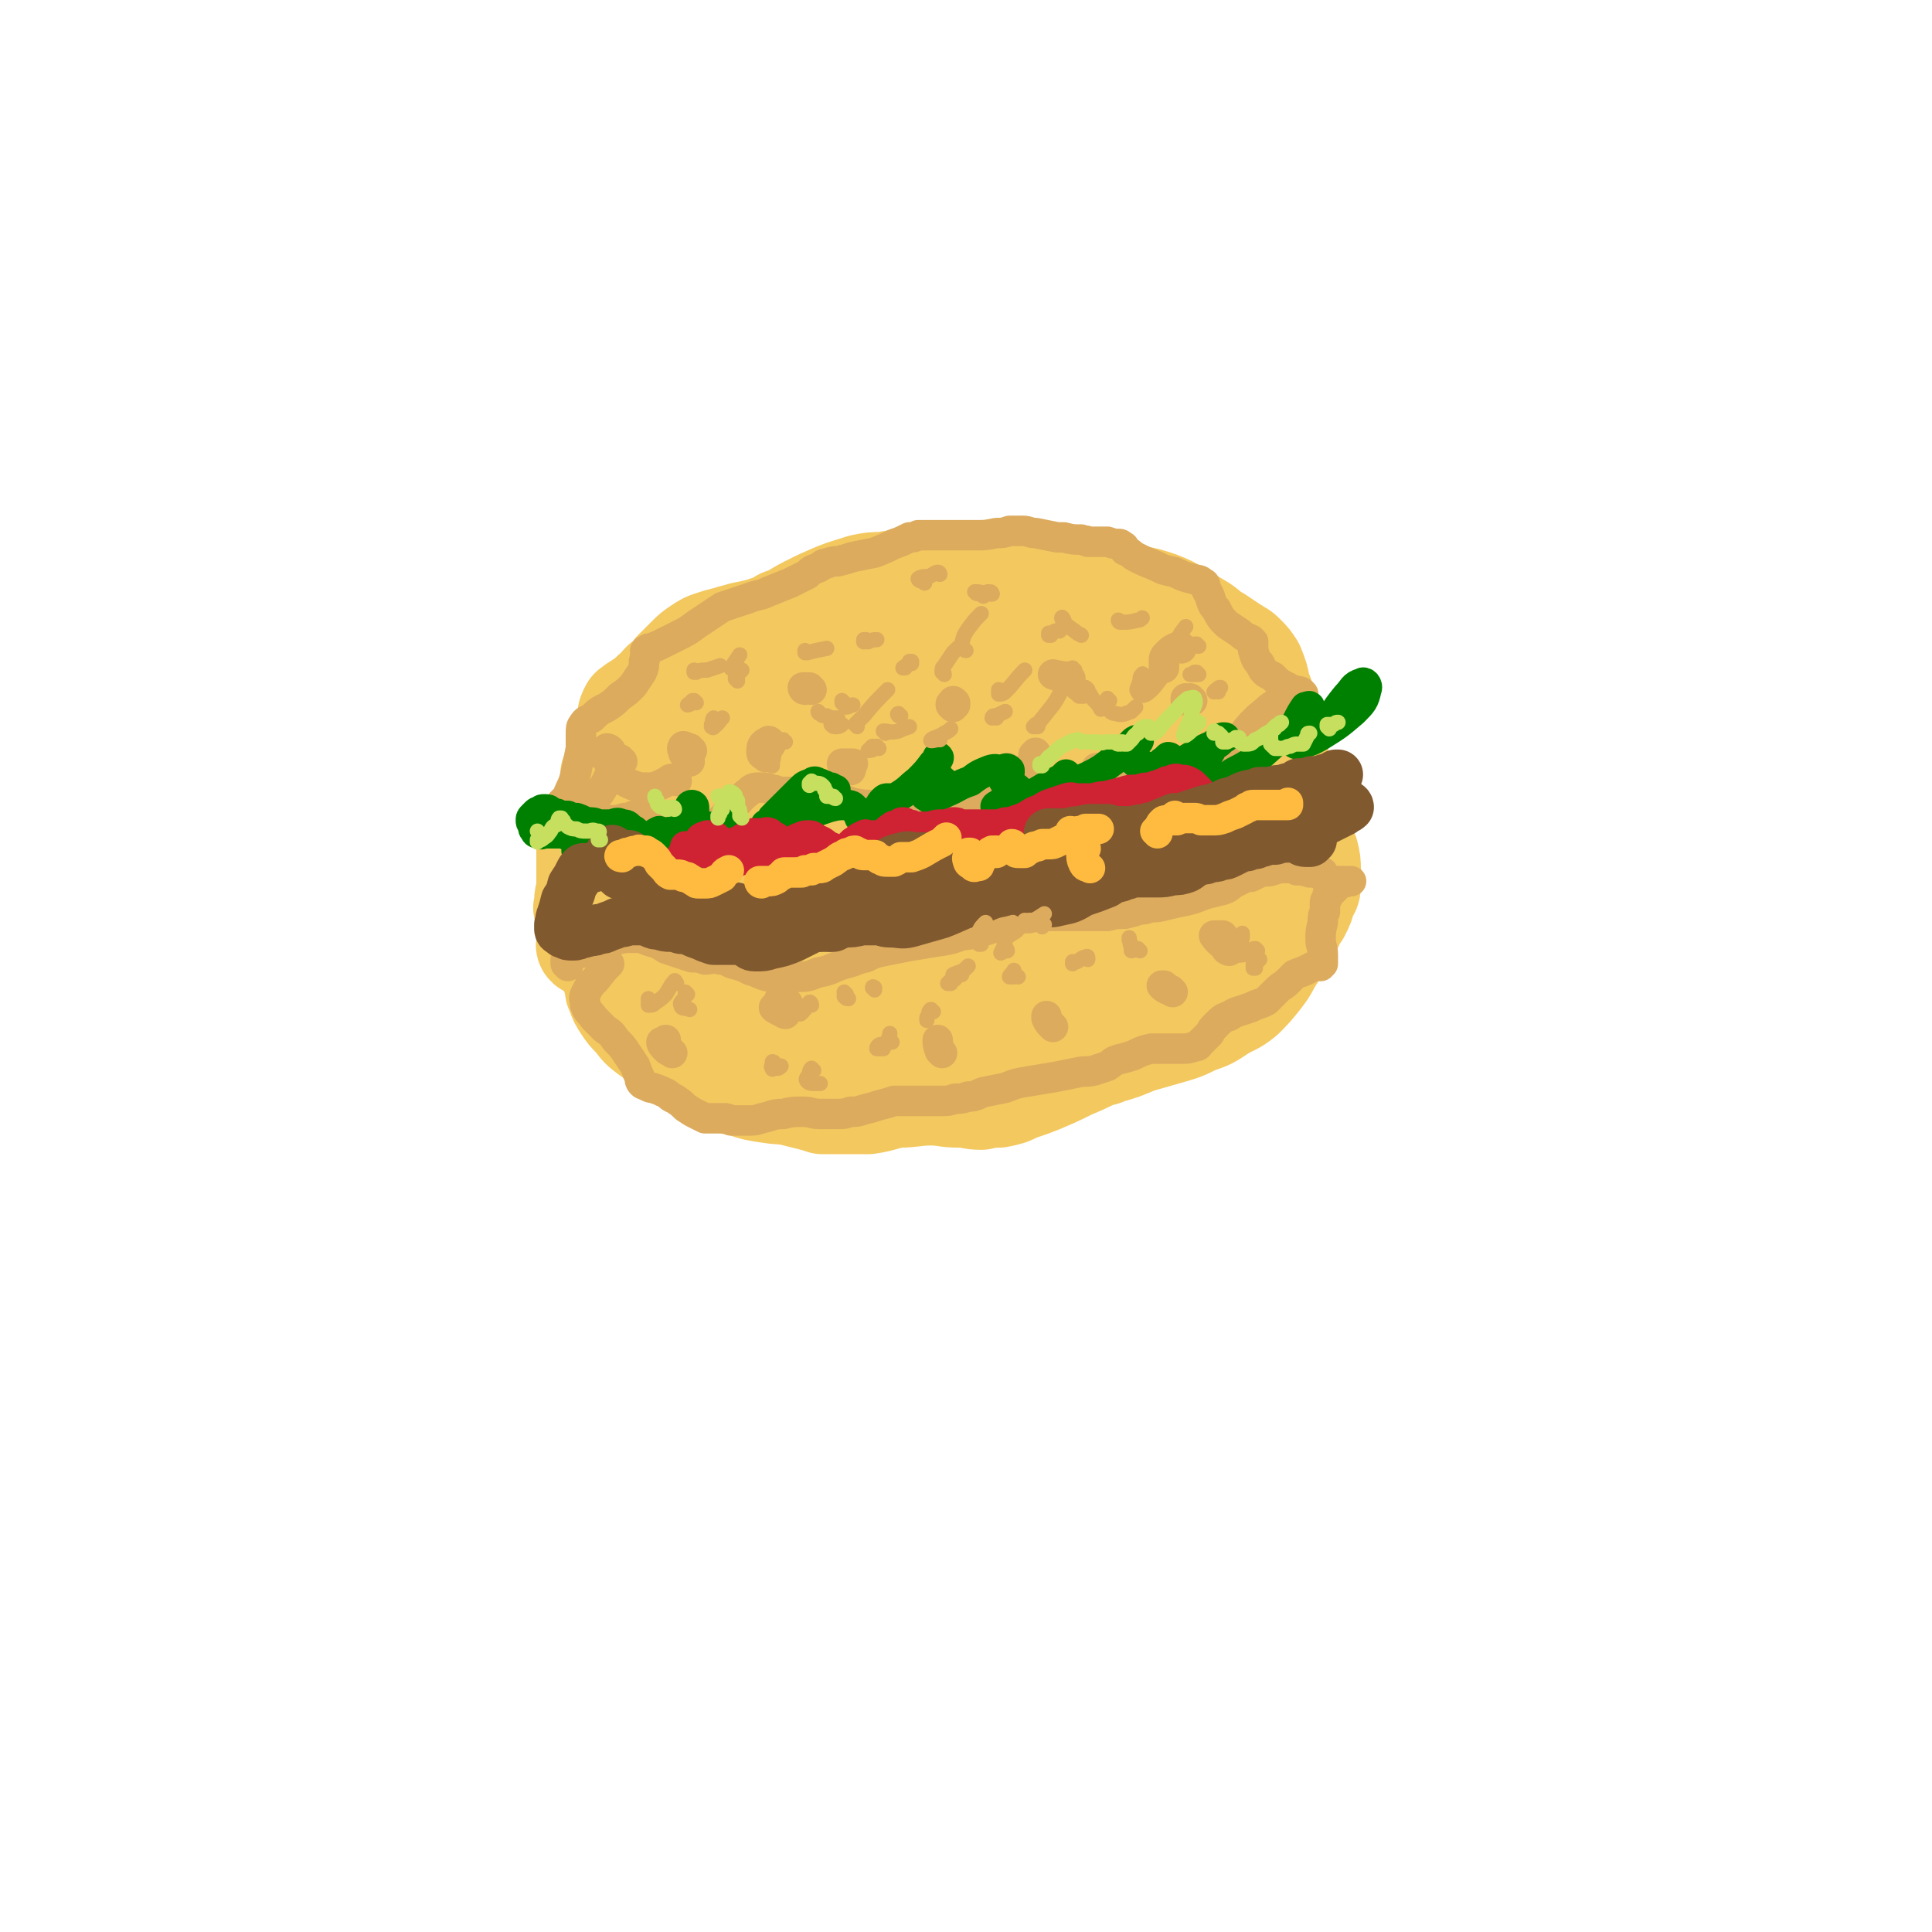 <svg viewBox='0 0 888 888' version='1.1' xmlns='http://www.w3.org/2000/svg' xmlns:xlink='http://www.w3.org/1999/xlink'><g fill='none' stroke='#F3C85F' stroke-width='45' stroke-linecap='round' stroke-linejoin='round'><path d='M282,362c0,-1 -1,-1 -1,-1 0,0 0,0 0,0 0,0 0,0 0,-1 0,0 0,0 0,-1 0,-1 0,-1 -1,-2 0,-1 0,-1 0,-1 0,0 0,0 0,0 0,0 0,0 0,0 1,-1 0,-1 1,-2 1,-2 1,-2 2,-4 1,-4 1,-4 2,-8 1,-4 1,-4 2,-8 1,-3 1,-3 1,-6 1,-1 0,-1 1,-2 0,-1 1,-1 2,-2 1,-1 1,0 3,-2 3,-1 3,-1 5,-4 3,-2 2,-2 5,-5 3,-2 3,-2 5,-5 3,-3 3,-3 6,-6 3,-3 3,-3 6,-5 3,-2 3,-2 6,-3 3,-1 3,-1 7,-2 3,-1 4,-1 7,-2 5,-1 5,-1 9,-2 5,-2 5,-1 9,-4 6,-2 6,-3 12,-6 6,-3 6,-3 13,-6 5,-2 6,-2 12,-4 5,-1 5,-1 10,-1 5,-1 5,-1 10,-1 5,0 5,0 11,0 7,0 7,0 14,0 9,0 9,0 17,-1 9,0 9,0 17,0 8,-1 8,-1 15,0 6,0 6,0 12,2 5,1 4,1 9,2 5,2 5,2 10,4 6,1 6,1 12,3 5,2 5,2 10,5 5,3 5,3 10,6 3,2 3,3 7,5 3,2 3,2 6,4 1,1 2,1 3,2 2,1 2,1 4,3 2,2 2,2 4,5 2,5 2,5 3,10 2,5 2,5 3,11 1,5 1,5 2,9 1,4 1,4 2,8 1,3 1,3 2,7 1,4 1,4 2,9 2,6 2,6 4,11 1,6 2,5 3,11 2,5 2,5 4,10 1,4 1,4 1,8 0,3 1,3 0,6 0,3 0,3 -2,6 -1,4 -1,4 -3,8 -3,4 -2,4 -5,9 -3,5 -3,5 -6,10 -4,6 -3,6 -7,11 -4,5 -4,5 -8,9 -5,4 -5,3 -10,6 -6,4 -6,4 -12,6 -6,3 -6,3 -13,5 -7,2 -7,2 -14,4 -7,3 -7,3 -14,5 -2,1 -2,1 -4,1 -6,3 -6,3 -13,6 -6,3 -6,3 -13,6 -5,2 -5,2 -11,4 -4,2 -4,2 -9,3 -4,0 -4,0 -8,1 -5,0 -5,-1 -10,-1 -7,0 -7,-1 -13,-1 -7,0 -8,1 -15,1 -7,1 -7,2 -14,3 -6,0 -6,0 -11,0 -5,0 -5,0 -10,0 -3,-1 -3,-1 -7,-2 -4,-1 -4,-1 -8,-2 -5,-1 -5,-1 -9,-3 -5,-2 -5,-2 -10,-4 -5,-3 -4,-4 -9,-7 -4,-4 -4,-4 -8,-7 -4,-3 -3,-4 -7,-7 -3,-3 -3,-3 -6,-6 -3,-3 -3,-3 -7,-6 -2,-3 -3,-3 -5,-6 -3,-3 -4,-3 -6,-7 -2,-4 -2,-4 -4,-9 -2,-5 -2,-5 -3,-11 -2,-6 -1,-6 -3,-11 -1,-5 -2,-5 -3,-9 -2,-3 -2,-3 -4,-7 -1,-3 -1,-3 -2,-6 -2,-3 -2,-3 -3,-6 0,-3 -1,-3 0,-6 1,-4 1,-4 3,-8 2,-5 2,-5 6,-11 5,-8 5,-8 10,-16 7,-8 7,-8 14,-16 8,-9 8,-10 17,-17 10,-8 10,-9 21,-14 12,-6 13,-6 26,-8 13,-2 13,-2 26,-1 12,1 12,2 24,4 9,2 9,3 18,4 4,1 6,1 9,1 0,0 -1,-2 -2,-2 -6,-2 -6,-3 -13,-3 -12,-1 -12,-1 -24,1 -14,2 -14,2 -28,7 -14,5 -14,6 -27,13 -12,6 -12,7 -22,14 -9,7 -8,7 -16,14 -8,6 -8,6 -15,13 -6,4 -6,4 -11,9 -4,4 -5,3 -8,8 -4,4 -4,4 -6,10 -2,5 -3,6 -2,11 2,4 3,5 7,6 7,2 8,2 15,0 12,-3 13,-4 24,-10 15,-10 15,-10 30,-21 18,-13 17,-13 35,-27 16,-12 16,-12 33,-24 13,-9 13,-10 27,-18 13,-6 14,-7 28,-10 12,-3 13,-3 26,-3 9,0 10,1 19,4 8,2 8,3 15,6 4,2 5,2 7,5 1,0 0,2 -1,2 -4,3 -5,2 -10,4 -9,3 -9,2 -18,5 -11,4 -11,4 -22,8 -12,4 -12,4 -24,7 -12,4 -12,4 -25,8 -14,5 -14,4 -28,9 -16,5 -16,5 -32,11 -19,8 -19,8 -36,18 -19,11 -19,11 -37,24 -14,9 -14,10 -27,21 -6,4 -8,5 -11,10 -1,1 2,3 4,2 7,-1 8,-2 16,-5 14,-7 14,-8 28,-16 16,-9 16,-9 32,-18 16,-9 16,-9 32,-19 18,-9 18,-10 35,-19 19,-10 19,-11 39,-20 19,-8 19,-8 38,-13 14,-4 14,-4 29,-5 10,-1 10,-1 20,2 5,1 5,3 9,6 1,1 1,2 1,2 -1,1 -2,1 -5,1 -4,1 -4,1 -9,1 -7,2 -8,1 -15,4 -11,3 -11,3 -21,7 -14,6 -14,7 -27,12 -15,6 -15,7 -29,12 -14,5 -14,4 -28,9 -14,5 -14,5 -28,11 -14,7 -14,7 -27,15 -13,7 -14,7 -26,16 -7,5 -8,5 -14,12 -2,2 -2,4 -2,7 1,3 2,5 6,6 6,2 7,1 14,-1 14,-4 14,-6 28,-12 19,-9 19,-10 38,-19 21,-10 20,-11 41,-21 21,-10 21,-10 42,-18 17,-7 17,-6 35,-12 13,-4 13,-4 26,-7 5,-1 8,-1 10,-1 1,-1 -1,-1 -3,-1 -7,1 -7,1 -15,2 -11,1 -11,0 -22,2 -13,2 -13,2 -25,5 -15,4 -15,4 -29,9 -15,6 -15,6 -30,13 -15,8 -15,8 -29,17 -13,9 -13,9 -25,20 -11,10 -11,10 -20,21 -7,8 -7,8 -12,18 -3,4 -5,6 -3,10 2,4 5,5 10,5 14,-1 14,-2 27,-7 24,-9 24,-11 47,-22 26,-12 26,-12 52,-23 20,-8 20,-7 40,-15 12,-5 12,-4 23,-10 4,-1 5,-1 7,-3 0,-1 -1,-2 -3,-3 -4,-2 -4,-1 -8,-2 -6,-1 -6,0 -13,0 -7,0 -7,0 -13,1 -8,1 -8,1 -15,4 -8,3 -8,3 -15,8 -9,5 -9,5 -17,11 -8,7 -8,7 -16,14 -7,7 -7,7 -14,15 -5,5 -5,5 -10,10 -2,3 -2,2 -3,5 -1,1 -1,2 -1,3 2,2 2,2 4,3 5,1 5,1 9,1 7,0 8,1 15,-1 11,-2 11,-2 22,-5 15,-5 15,-5 30,-11 15,-6 15,-5 29,-12 12,-6 12,-6 24,-12 6,-4 7,-4 12,-9 2,-1 2,-2 2,-5 0,-2 -1,-2 -3,-3 -3,-2 -4,-2 -7,-2 -4,-1 -4,0 -8,0 -3,0 -3,0 -7,0 -4,1 -4,0 -8,1 -6,2 -6,2 -11,5 -9,3 -9,3 -17,7 -10,4 -10,5 -19,10 -12,7 -12,7 -23,14 -10,6 -10,6 -20,13 -5,3 -5,3 -9,7 -2,1 -3,2 -2,4 1,2 1,3 4,4 6,1 6,1 12,1 10,0 10,1 19,0 13,-1 13,-1 26,-4 15,-3 16,-2 30,-8 15,-6 15,-6 28,-16 10,-6 12,-6 17,-16 4,-7 4,-10 1,-17 -5,-9 -8,-8 -17,-16 -3,-2 -3,-1 -7,-3 '/><path d='M278,373c0,0 0,-1 -1,-1 0,0 1,1 1,0 0,0 0,0 0,0 -1,0 -1,0 -2,0 -1,2 -2,2 -3,4 -2,2 -2,2 -3,5 -1,3 0,3 -1,6 0,4 0,4 0,7 0,4 0,4 0,8 0,3 0,3 0,6 0,3 -1,3 -1,6 0,1 0,1 0,2 0,1 -1,1 0,2 0,2 0,2 1,4 1,2 1,3 2,5 2,3 2,3 3,5 2,3 2,3 3,6 1,3 1,3 2,5 1,3 1,3 2,5 0,2 0,2 1,5 0,2 0,2 1,4 1,3 1,3 3,6 2,3 2,3 5,6 3,4 3,4 7,7 4,3 4,2 9,5 3,3 3,2 7,5 3,2 3,2 6,4 2,2 2,3 5,4 3,2 3,3 6,4 5,1 5,1 10,2 6,2 6,2 13,3 6,1 6,0 13,1 5,0 5,0 10,1 5,0 5,0 9,1 4,0 4,0 7,0 4,0 4,0 7,-1 5,-1 5,-1 10,-2 6,-2 6,-2 12,-4 9,-3 9,-4 18,-7 10,-3 10,-3 20,-6 11,-4 11,-5 22,-8 10,-3 10,-3 21,-5 4,-1 4,0 8,-1 '/></g>
<g fill='none' stroke='#DCAB5E' stroke-width='14' stroke-linecap='round' stroke-linejoin='round'><path d='M259,370c0,0 0,-1 -1,-1 0,0 1,0 1,0 0,0 0,0 0,-1 0,0 0,0 0,0 1,0 1,0 1,0 1,-2 1,-3 2,-5 2,-4 2,-5 3,-9 1,-5 1,-5 2,-10 0,-4 0,-4 0,-7 0,-2 0,-3 1,-4 1,-2 2,-2 4,-3 3,-3 3,-3 7,-5 3,-2 3,-2 6,-5 3,-2 3,-2 6,-5 2,-3 2,-3 4,-6 1,-2 1,-3 1,-5 1,-2 0,-2 1,-4 0,-1 -1,-1 0,-1 1,-1 1,-1 2,-1 3,-1 3,-1 5,-2 4,-2 4,-2 8,-4 4,-2 4,-2 8,-5 3,-2 3,-2 6,-4 3,-2 3,-2 6,-4 3,-1 3,-1 6,-2 3,-1 3,-1 6,-2 5,-2 5,-1 9,-3 5,-2 5,-2 10,-4 4,-2 4,-2 8,-4 2,-2 2,-2 5,-3 2,-1 2,-2 4,-2 3,-1 3,-1 5,-1 4,-1 4,-1 7,-2 5,-1 5,-1 10,-2 5,-2 5,-2 9,-4 3,-1 3,-1 7,-3 2,0 2,0 4,-1 1,0 1,0 3,0 2,0 2,0 5,0 4,0 4,0 9,0 5,0 5,0 10,0 4,0 4,0 9,-1 3,0 3,0 6,-1 1,0 1,0 3,0 1,0 2,0 3,0 3,0 3,1 6,1 5,1 5,1 10,2 1,0 1,0 3,0 4,1 4,1 8,1 2,1 2,0 3,1 4,0 4,0 9,0 3,1 3,1 5,1 1,0 1,0 2,1 1,0 1,1 1,2 3,1 3,2 5,3 4,2 4,2 9,4 4,2 4,2 9,3 4,2 4,2 8,3 3,1 3,0 5,2 1,0 1,1 1,2 1,2 1,2 2,4 1,3 1,4 3,6 2,4 2,4 5,7 3,2 3,2 6,4 2,2 3,2 5,3 0,1 0,1 1,1 0,0 0,0 0,1 0,1 0,2 0,3 1,3 1,4 3,6 2,4 2,4 6,6 3,3 3,3 7,5 3,2 3,1 6,2 1,1 1,1 1,1 -1,0 -1,0 -2,0 -4,1 -5,1 -8,3 -6,3 -6,4 -11,8 -4,4 -4,4 -7,8 -2,3 -2,4 -3,7 -1,3 0,3 -1,5 -1,2 -1,2 -3,3 -2,1 -2,1 -5,2 -5,1 -5,0 -9,1 -6,1 -6,1 -11,2 -5,1 -5,1 -10,2 -4,1 -4,1 -8,1 -3,1 -3,1 -7,2 -3,1 -3,1 -6,1 -4,1 -4,1 -8,1 -5,1 -5,1 -10,1 -5,1 -5,1 -11,2 -6,0 -6,0 -11,1 -5,0 -5,0 -11,0 -3,0 -3,0 -7,0 -4,0 -4,0 -8,0 -4,0 -4,0 -9,0 -4,0 -4,1 -9,1 -6,0 -6,0 -11,1 -6,0 -6,0 -11,-1 -5,0 -5,0 -10,-1 -3,-1 -3,-1 -6,-2 -2,0 -2,-1 -4,-1 -1,-1 -1,-1 -3,-2 -2,0 -2,0 -4,0 -2,-1 -2,-1 -4,-1 -3,1 -3,1 -6,1 -2,0 -2,0 -5,0 -3,0 -3,-1 -5,-1 -3,-1 -3,-1 -6,-1 -2,0 -3,0 -5,2 -4,3 -3,3 -7,7 -3,3 -3,3 -7,7 -3,2 -2,2 -6,4 -2,1 -2,1 -5,2 -3,1 -3,1 -5,0 -3,-1 -3,-1 -5,-3 -2,-2 -2,-3 -5,-5 -2,-1 -2,-1 -4,-2 -2,0 -2,0 -3,0 -1,0 -1,0 -2,0 -2,1 -2,1 -4,1 -2,1 -2,1 -4,1 -3,1 -3,1 -6,1 -3,0 -3,0 -5,0 -3,-1 -3,-1 -6,-2 -2,0 -2,0 -4,-1 -1,0 -1,0 -1,0 -1,0 -1,0 -1,0 0,0 0,1 0,1 0,0 1,0 1,0 -1,0 -1,0 -1,0 0,0 -1,0 -1,0 -1,-1 -1,-1 -1,-1 -1,0 -1,0 -1,0 1,-1 1,0 2,-1 3,-1 3,-1 6,-2 4,-3 4,-3 7,-7 3,-5 3,-5 5,-10 1,-4 1,-5 0,-8 0,-1 -1,-2 -2,-2 -1,1 -1,2 -1,4 '/><path d='M286,350c-1,0 -1,-1 -1,-1 -1,0 0,0 0,1 0,1 -1,1 -1,3 1,2 1,3 2,5 2,2 3,2 5,3 3,1 3,1 7,1 2,0 2,0 5,-1 2,-1 2,-1 4,-2 1,-1 1,-1 2,-1 1,0 1,0 2,1 '/><path d='M318,345c0,0 -1,0 -1,-1 -1,0 -2,-1 -3,-1 0,0 -1,1 0,2 0,2 1,2 2,4 0,0 1,0 1,1 '/><path d='M354,342c0,-1 0,-1 -1,-1 0,-1 1,0 1,0 -1,0 -2,0 -3,1 -1,1 -1,2 -1,4 0,1 1,1 2,2 '/><path d='M389,352c0,0 -1,-1 -1,-1 0,0 1,0 1,0 -1,0 -2,0 -2,0 0,0 1,0 3,0 1,0 1,0 2,0 0,0 0,0 0,0 -1,2 -1,2 -1,3 '/><path d='M438,325c0,-1 -1,-1 -1,-1 0,-1 0,0 0,0 1,0 1,-1 1,-1 0,-1 0,-1 1,0 0,0 0,0 0,1 '/><path d='M373,317c-1,0 -1,-1 -1,-1 -1,0 -2,0 -3,0 0,1 1,1 1,1 '/><path d='M261,444c0,0 -1,-1 -1,-1 0,0 0,0 0,0 0,0 0,-1 0,-1 0,-1 0,-1 0,-1 0,0 0,0 1,-1 1,0 1,0 2,-1 2,-1 2,-1 4,-1 3,-2 3,-2 7,-3 4,-1 4,-2 9,-3 4,-1 4,-1 9,-1 4,0 4,1 8,2 3,1 3,1 6,3 3,1 3,1 6,2 3,1 3,1 6,2 3,0 3,0 6,1 3,0 4,-1 7,0 3,0 3,1 6,2 4,1 4,1 8,3 4,1 4,2 9,3 5,1 5,1 11,0 6,0 6,0 11,-2 6,-1 6,-2 12,-4 5,-1 5,-2 10,-3 4,-2 4,-2 9,-3 5,-1 5,-1 10,-2 6,-1 6,-1 12,-2 7,-1 7,-1 13,-3 7,-1 7,-1 13,-3 5,-2 5,-2 10,-3 4,-2 4,-2 8,-2 4,-1 4,-1 7,-1 5,0 5,0 10,0 5,0 5,0 9,0 5,0 5,0 10,0 4,-1 4,-1 8,-1 4,-1 4,-1 7,-2 2,0 2,0 5,-1 3,0 3,0 7,-1 4,-1 4,-1 9,-2 4,-1 4,-1 9,-3 4,-1 4,-1 8,-2 3,-1 2,-1 5,-3 2,-1 2,-1 4,-2 2,-1 2,-1 4,-1 2,-1 2,-1 4,-2 3,-1 3,0 6,-1 3,-1 3,-1 5,-1 2,0 2,0 4,0 1,0 1,0 1,0 1,0 1,0 1,0 0,0 0,0 0,1 1,0 1,0 2,0 0,0 0,0 1,0 1,1 2,0 3,1 2,0 2,0 3,0 1,0 1,0 2,0 0,0 0,0 1,0 0,0 0,0 0,0 0,0 -1,0 0,1 0,0 0,1 0,1 2,1 2,1 4,2 3,0 3,0 5,0 2,0 2,0 4,0 0,0 0,0 0,0 0,0 0,0 -1,0 -2,1 -2,0 -4,1 -2,2 -2,2 -4,4 -2,1 -2,1 -2,3 -1,1 -1,1 -1,2 0,1 0,1 0,2 0,0 0,0 0,0 0,0 0,0 0,0 0,0 0,0 0,0 0,1 0,1 0,2 -1,2 -1,2 -1,5 -1,4 -1,4 -1,8 0,3 1,3 1,7 0,2 0,2 0,4 0,0 -1,0 -1,1 -2,0 -2,0 -3,0 -2,1 -2,1 -4,2 -2,1 -3,1 -5,2 -2,2 -2,2 -4,4 -3,2 -3,2 -5,4 -2,2 -2,2 -4,4 -2,1 -2,1 -5,2 -2,1 -2,1 -5,2 -3,1 -4,1 -7,3 -3,1 -3,1 -6,4 -2,2 -2,2 -3,4 -2,2 -2,2 -4,4 -1,1 -1,2 -3,2 -3,1 -3,1 -6,1 -4,0 -4,0 -7,0 -4,0 -4,0 -7,0 -4,1 -4,1 -8,3 -3,1 -3,1 -7,2 -3,1 -2,1 -5,3 -3,1 -3,1 -6,2 -4,1 -4,0 -8,1 -5,1 -5,1 -10,2 -6,1 -6,1 -12,2 -6,1 -6,1 -11,3 -5,1 -5,1 -10,2 -3,1 -3,2 -7,2 -3,1 -3,1 -6,1 -3,1 -3,1 -6,1 -3,0 -3,0 -6,0 -4,0 -4,0 -8,0 -4,0 -4,0 -8,0 -3,1 -3,1 -7,2 -3,1 -3,1 -7,2 -3,1 -3,1 -6,1 -3,1 -3,1 -6,1 -4,0 -4,0 -8,0 -4,0 -4,-1 -8,-1 -4,0 -5,0 -9,1 -5,0 -5,1 -10,2 -3,1 -3,1 -6,1 -1,0 -1,0 -2,0 -2,0 -2,0 -3,0 -1,0 -1,0 -3,0 -2,-1 -2,-1 -3,-1 -2,0 -2,0 -4,0 -2,0 -3,0 -5,0 -2,-1 -2,-1 -4,-2 -2,-1 -2,-1 -5,-3 -2,-2 -2,-2 -5,-4 -3,-1 -2,-2 -5,-3 -2,-1 -2,-1 -5,-2 -1,0 -1,0 -3,-1 -1,-1 -1,0 -2,-1 -1,-1 -1,-2 -1,-3 -1,-2 -1,-2 -2,-5 -2,-3 -2,-3 -4,-6 -2,-3 -2,-3 -5,-6 -2,-3 -2,-3 -5,-5 -3,-3 -3,-3 -5,-5 -2,-3 -3,-3 -4,-6 0,-3 -1,-3 0,-5 2,-4 2,-4 5,-7 3,-4 3,-4 6,-7 '/><path d='M309,484c0,0 0,0 -1,-1 -1,0 -1,0 -2,-1 -1,-1 -2,-2 -2,-3 0,0 1,0 2,-1 '/><path d='M433,484c-1,-1 -1,-1 -1,-1 -1,-3 -1,-3 -1,-5 '/><path d='M484,472c0,0 0,0 -1,-1 -1,-1 -1,-1 -2,-3 0,-1 0,-1 0,-1 '/><path d='M539,456c0,0 -1,-1 -1,-1 -1,0 -1,0 -1,0 -2,-1 -2,-1 -3,-2 0,0 0,0 1,0 '/><path d='M565,437c-1,0 -1,-1 -1,-1 -1,0 0,1 0,0 -2,-2 -4,-3 -6,-6 0,0 1,0 2,0 1,0 1,0 2,0 '/><path d='M361,466c0,0 -1,0 -1,-1 -1,0 -1,0 -1,0 -2,-1 -4,-2 -3,-2 1,-2 3,-1 6,-2 '/><path d='M509,354c0,0 -1,-1 -1,-1 -1,0 -1,0 -1,1 -2,0 -3,-1 -3,-1 0,0 1,1 2,0 3,0 3,0 5,-1 '/><path d='M548,322c0,0 -1,0 -1,-1 0,0 0,1 -1,1 0,0 0,0 0,0 0,0 0,0 -1,0 0,-1 0,-1 0,-1 '/><path d='M543,298c0,0 0,-1 -1,-1 -2,1 -3,1 -5,3 -2,2 -2,2 -2,4 0,1 0,1 0,3 '/><path d='M490,312c0,0 0,-1 -1,-1 0,0 1,0 1,0 -2,0 -6,-1 -6,-1 0,0 3,1 6,2 1,0 1,0 2,0 '/><path d='M471,356c0,0 0,-1 -1,-1 -2,-1 -2,0 -4,0 -2,-1 -1,-1 -3,-2 0,0 0,0 0,0 '/><path d='M476,351c0,0 -1,-1 -1,-1 0,-1 0,-2 0,-3 0,0 1,0 1,-1 '/></g>
<g fill='none' stroke='#008000' stroke-width='14' stroke-linecap='round' stroke-linejoin='round'><path d='M266,392c0,0 -1,-1 -1,-1 0,0 0,0 0,0 1,-2 1,-2 1,-3 0,-2 0,-2 -1,-3 -2,-1 -2,-1 -4,-1 -2,-1 -2,-1 -5,-1 -2,0 -2,0 -5,0 -2,0 -2,1 -3,0 -1,0 -2,0 -2,-1 -1,-1 -1,-1 -1,-3 -1,-1 -1,-1 -1,-2 0,-1 0,-1 1,-2 0,0 0,0 1,-1 1,-1 1,-1 2,-1 1,-1 1,-1 2,-1 2,0 2,0 3,1 2,1 1,1 3,1 2,1 2,1 5,1 2,1 2,1 4,1 3,1 2,1 5,2 3,0 3,0 5,1 3,0 3,0 6,0 3,-1 3,-1 5,0 2,0 2,0 4,2 2,1 2,1 3,3 1,2 1,2 2,3 0,1 0,1 0,1 0,0 0,0 1,0 2,-1 2,-2 3,-3 2,-2 2,-2 4,-3 '/><path d='M309,384c0,0 0,-1 -1,-1 0,0 0,0 0,0 -2,1 -2,0 -3,0 0,0 0,0 0,0 1,0 1,1 2,0 2,-1 2,-1 4,-2 3,-2 3,-2 5,-4 2,-1 2,-1 3,-3 0,-2 0,-2 0,-3 0,-1 -1,-1 -1,-1 0,0 -1,0 -1,1 0,2 0,2 1,4 1,2 1,2 3,3 2,2 3,2 5,2 2,1 3,0 5,0 1,0 1,0 1,0 0,0 0,0 0,0 0,-1 0,-1 0,-1 -1,0 -1,0 -1,0 2,0 2,0 4,0 '/><path d='M353,380c-1,-1 -1,-1 -1,-1 0,0 0,0 0,0 2,-1 2,-1 3,-3 3,-3 3,-3 7,-7 3,-3 3,-3 6,-6 2,-2 2,-2 5,-3 1,-1 2,-1 3,0 2,0 1,1 3,1 1,1 1,1 3,1 1,1 1,1 2,1 0,0 0,0 0,0 0,0 0,0 0,0 -1,1 -1,1 -2,1 -1,1 -1,0 -2,1 -1,1 -1,1 -2,2 -2,2 -2,2 -4,4 -1,1 -1,1 -3,2 -2,0 -2,0 -3,1 -1,0 -1,0 -2,0 -2,1 -2,1 -3,1 -2,1 -2,1 -3,1 -2,1 -2,1 -4,2 -2,1 -2,1 -3,2 0,0 0,0 0,0 3,0 3,0 6,-1 5,-1 5,-2 10,-3 6,-3 6,-3 12,-5 4,-1 4,-1 8,-1 3,0 3,1 4,2 1,1 1,2 2,3 0,1 0,1 1,1 1,0 2,0 3,-1 2,-1 2,-2 4,-3 2,-2 1,-2 3,-4 1,-1 1,-1 2,-1 0,0 0,0 0,0 1,0 1,1 1,0 2,0 3,0 4,-1 5,-3 5,-4 9,-7 4,-4 4,-4 7,-8 2,-1 2,-2 2,-3 1,0 0,1 0,1 -1,3 -2,4 -1,6 1,3 3,3 5,6 '/><path d='M425,365c0,0 0,0 -1,-1 0,0 1,1 1,1 0,0 0,1 1,1 1,1 1,1 2,1 3,-1 3,-1 7,-3 5,-2 5,-3 11,-5 4,-3 4,-3 9,-5 3,-1 3,0 6,0 1,-1 2,-1 3,0 0,0 0,0 0,0 0,1 0,1 0,1 -1,1 -1,1 -2,2 -1,0 -1,0 -1,1 0,1 1,1 1,1 2,2 2,1 3,2 2,1 2,1 3,2 0,0 0,1 0,1 -2,1 -2,1 -4,3 -3,1 -3,1 -5,3 -1,0 -2,1 -1,1 1,1 2,1 4,1 4,-2 4,-2 8,-4 5,-3 5,-3 10,-6 4,-2 4,-2 8,-4 1,-1 1,-1 2,-2 0,0 0,0 0,0 0,1 0,1 1,2 1,1 1,1 3,1 4,-1 4,-1 8,-3 6,-3 6,-4 12,-8 4,-3 4,-3 8,-6 1,-1 2,-2 1,-2 0,0 -1,0 -2,1 -1,1 -2,2 -2,4 0,2 0,3 2,4 1,2 2,2 5,3 3,1 3,1 6,0 3,0 3,-1 5,-2 0,-1 1,-1 1,-1 0,-1 -1,-1 -1,-1 -1,1 -1,1 -2,2 -1,0 -1,1 -1,2 2,0 3,1 5,0 5,-2 5,-2 10,-5 5,-3 5,-3 10,-5 2,-1 2,-2 4,-3 0,0 -1,0 -1,0 -3,2 -3,2 -5,5 -2,4 -3,4 -3,8 0,3 0,6 2,6 5,1 7,0 11,-3 10,-5 10,-6 18,-13 7,-5 7,-5 13,-11 3,-3 3,-4 4,-6 0,-1 -1,0 -2,0 -2,3 -2,3 -4,7 -1,3 -2,3 -2,7 0,1 1,3 2,3 5,-1 6,-1 11,-4 8,-5 8,-5 15,-11 4,-4 5,-5 6,-10 1,-2 -1,-4 -2,-3 -4,1 -4,3 -7,6 -4,5 -4,5 -7,10 -2,2 -1,3 -2,5 '/></g>
<g fill='none' stroke='#CF2233' stroke-width='14' stroke-linecap='round' stroke-linejoin='round'><path d='M316,390c0,0 0,-1 -1,-1 0,0 1,0 1,1 0,0 0,0 0,0 1,0 1,0 1,0 0,0 1,0 1,-1 2,-1 1,-1 3,-2 1,-2 1,-2 4,-3 1,0 1,0 2,0 2,0 2,1 3,2 1,0 1,1 2,1 2,1 2,1 3,1 2,0 2,0 3,-1 2,0 2,-1 4,-2 2,-1 2,-1 4,-2 2,0 2,0 4,0 2,0 2,-1 4,0 1,1 1,1 3,2 1,1 1,1 2,2 1,1 1,1 2,1 0,0 1,0 1,0 1,0 1,-1 2,-1 2,-1 2,-2 4,-2 1,-1 2,-1 4,-1 2,0 2,1 4,2 3,1 3,2 5,3 3,1 3,2 6,2 4,0 5,-1 8,-2 5,-2 5,-2 9,-5 3,-1 3,-2 6,-4 1,-1 1,0 3,-1 1,-1 1,-1 2,-1 1,0 1,0 2,1 2,0 2,0 3,1 3,0 3,0 6,0 3,0 3,-1 6,-1 3,0 3,0 6,-1 2,0 2,0 3,1 2,0 2,0 3,1 2,1 1,1 3,2 2,1 2,1 4,0 4,0 3,0 7,-1 3,-1 2,-2 5,-2 2,-1 2,-1 5,-2 0,0 0,0 1,0 1,0 1,0 1,0 0,0 0,0 1,0 2,0 2,0 4,0 3,-1 3,-1 7,-1 5,-1 5,-1 9,-3 4,-1 4,-1 8,-2 3,-2 3,-2 6,-3 2,-1 2,-1 3,-1 2,0 3,0 5,0 3,0 3,0 7,0 5,0 5,0 10,-1 4,0 4,-1 8,-2 3,-1 3,-1 5,-2 1,0 1,-1 1,-1 0,0 0,0 0,0 0,0 0,0 0,0 2,1 2,1 3,1 1,1 1,1 2,1 1,0 1,0 2,0 0,0 0,0 0,0 -1,-1 -1,-1 -2,-2 -1,-1 -1,-1 -3,-2 -2,-1 -2,0 -5,-1 -1,0 -2,0 -3,1 -2,0 -2,0 -3,1 -1,0 -1,0 -3,1 -1,0 -1,0 -3,1 -3,0 -3,0 -6,1 -4,0 -4,0 -7,1 -4,1 -4,1 -8,2 -4,0 -4,1 -7,1 -3,0 -3,0 -6,0 -2,0 -2,-1 -5,0 -3,1 -3,1 -6,2 -3,1 -3,1 -6,3 -3,1 -3,1 -6,3 -2,1 -2,1 -5,2 -3,1 -3,1 -5,1 -3,1 -3,1 -6,1 -2,0 -2,0 -5,0 -3,0 -4,0 -7,0 -4,1 -4,1 -8,3 -4,1 -3,2 -7,3 -1,1 -1,1 -3,1 0,0 0,0 -1,0 0,0 0,0 -1,-1 0,-1 0,-1 -1,-1 -2,-1 -2,-1 -3,-1 -3,-1 -3,-1 -5,0 -3,0 -3,1 -5,1 -3,1 -3,1 -6,0 -2,0 -2,0 -4,0 -2,0 -2,-1 -3,0 -3,1 -3,2 -5,3 -2,2 -2,2 -4,4 -2,1 -2,1 -3,1 -1,1 -1,1 -2,1 -1,1 -1,1 -3,1 -2,1 -2,0 -4,1 -3,2 -3,2 -5,4 -3,3 -3,3 -5,6 -2,1 -2,2 -4,3 0,1 0,1 0,1 -1,0 0,-1 -1,-2 -1,-2 0,-3 -2,-5 -2,-4 -2,-4 -6,-6 -3,-2 -3,-2 -7,-2 -3,0 -4,1 -7,2 -3,1 -2,2 -5,3 -1,1 -1,1 -3,1 -1,0 -2,-1 -3,-2 -2,-1 -2,-2 -4,-4 -2,-2 -2,-2 -4,-4 -2,0 -3,-1 -4,0 -2,1 -2,2 -3,4 -1,1 -1,1 -1,2 '/></g>
<g fill='none' stroke='#81592F' stroke-width='23' stroke-linecap='round' stroke-linejoin='round'><path d='M282,392c0,-1 -1,-2 -1,-1 0,0 0,1 0,2 -2,2 -2,2 -3,3 -2,1 -2,1 -3,2 -1,0 -1,0 -1,0 -2,1 -2,1 -3,1 -1,0 -1,0 -2,0 0,0 0,0 -1,0 -1,1 -1,1 -2,3 -1,2 -1,2 -3,5 -1,4 -1,4 -3,7 -1,4 -1,4 -2,7 -1,2 0,2 -1,4 0,1 0,1 0,2 0,1 1,1 1,1 0,0 0,0 1,1 0,0 0,0 1,0 1,1 1,1 3,1 2,0 2,0 3,-1 2,0 2,0 5,-1 2,0 2,0 4,-1 2,0 2,0 4,-1 3,-1 3,-1 5,-2 2,0 2,0 5,-1 2,0 3,0 5,0 2,0 2,0 5,1 2,1 2,1 4,1 3,1 3,1 5,1 2,0 2,0 5,1 2,0 2,0 5,1 2,1 2,1 5,2 2,1 2,1 5,2 3,0 3,0 6,0 2,0 2,0 4,0 1,0 1,-1 2,-1 1,0 1,0 1,1 2,0 1,1 2,1 2,1 2,2 4,2 4,0 4,0 7,-1 5,-1 5,-1 10,-3 4,-2 4,-2 8,-4 2,-1 2,-1 4,-1 2,-1 2,-1 3,-1 1,0 1,0 2,0 0,0 0,0 0,0 1,0 1,0 1,1 1,0 1,0 1,0 0,0 0,0 0,0 1,0 1,0 0,0 0,0 0,0 0,0 -1,0 -1,0 -1,0 '/><path d='M285,402c0,0 0,0 -1,-1 0,0 1,0 1,0 0,-2 -1,-2 0,-3 0,-1 0,-1 1,-2 0,-1 0,-2 1,-2 1,-1 1,-1 2,-1 1,1 1,1 2,3 2,2 2,2 3,5 1,2 0,2 2,4 0,2 0,2 2,4 1,1 1,2 2,2 3,1 3,1 5,0 4,0 4,-1 8,-1 3,-1 4,-1 7,0 3,1 3,1 6,3 3,1 3,1 6,2 3,1 3,2 6,2 3,1 3,1 7,1 4,0 4,0 8,0 3,0 3,0 7,0 3,0 3,0 6,1 3,0 3,0 6,-1 4,0 4,-1 8,-2 3,-1 3,-2 7,-3 3,-1 2,-1 5,-2 3,-1 3,0 6,-1 2,0 2,0 5,-1 2,0 2,0 4,-1 0,0 0,0 1,-1 3,-1 3,-1 6,-1 4,-1 4,-1 8,-1 4,0 4,0 8,0 4,1 4,1 8,1 5,0 5,0 10,0 5,0 5,1 9,0 5,0 6,-1 11,-2 5,-2 5,-2 11,-4 4,-2 4,-3 9,-4 3,-1 3,0 6,-1 2,0 2,0 5,1 3,0 3,1 5,1 3,1 3,1 5,1 2,1 2,1 4,1 1,0 1,0 2,0 0,0 0,0 0,0 0,0 0,0 0,0 -1,-1 -1,-1 -2,-1 -2,-1 -2,-1 -4,-1 -3,1 -3,1 -6,2 -4,0 -4,1 -8,1 -5,1 -5,1 -10,2 -5,0 -5,0 -10,0 -5,1 -5,0 -10,0 -3,0 -3,0 -7,0 -3,0 -3,0 -5,0 -3,0 -3,0 -5,0 -1,0 -1,0 -3,0 -2,-1 -2,-1 -4,-2 -2,-1 -2,-1 -4,-2 -3,-1 -2,-1 -5,-2 -2,-1 -2,-1 -5,-2 -3,0 -3,0 -6,0 -3,0 -3,-1 -6,0 -4,1 -4,1 -7,3 -4,3 -4,3 -8,5 -3,3 -3,2 -6,4 -2,1 -2,1 -5,2 -1,1 -1,1 -2,1 -2,1 -2,1 -3,2 -3,1 -3,1 -5,3 -2,2 -2,2 -4,4 -2,2 -2,1 -4,3 0,1 0,1 0,3 0,1 0,1 1,1 2,1 2,1 4,1 2,0 2,0 5,0 4,-1 4,-1 7,-2 4,0 4,0 8,-1 3,0 3,0 7,0 3,0 3,1 6,1 5,0 5,1 9,0 7,-2 7,-2 14,-4 8,-3 8,-4 16,-6 6,-2 6,-3 12,-4 3,-1 3,-1 7,-1 2,0 2,0 4,1 2,1 2,1 4,2 2,1 2,2 4,2 4,1 4,1 8,0 5,-1 5,-1 10,-4 6,-2 6,-2 11,-4 3,-2 3,-2 7,-3 2,-1 2,-1 3,-1 2,-1 2,-1 3,-1 2,0 2,0 5,0 3,0 3,0 6,0 3,0 3,0 7,-1 3,0 3,0 6,-1 2,-1 2,-2 5,-3 2,-1 2,-1 4,-1 1,-1 1,-1 3,-1 2,0 2,0 4,-1 2,0 2,0 4,-1 2,-1 2,-1 4,-2 2,-1 2,-1 4,-1 1,-1 1,-1 2,-1 1,0 1,0 2,0 2,-1 2,-1 3,-1 3,-1 3,-1 6,-1 3,-1 3,-1 6,-1 2,-1 2,-1 4,-1 1,-1 1,-1 2,-1 0,0 0,0 1,-1 1,0 1,0 2,-1 1,0 1,0 2,-1 3,-2 3,-2 6,-3 4,-2 4,-2 8,-4 1,-1 2,-1 3,-2 0,-1 -1,-1 -2,-2 -2,-1 -3,-1 -6,-1 -4,0 -4,0 -8,1 -3,0 -3,0 -6,0 -2,0 -2,0 -5,0 -1,0 -1,0 -3,0 -1,-1 -1,-1 -3,-2 -1,-1 -1,-1 -3,-2 -2,0 -3,0 -5,0 -4,0 -4,0 -7,1 -4,2 -4,2 -8,3 -3,2 -3,1 -7,3 -2,0 -2,0 -5,1 -3,1 -3,1 -6,2 -3,1 -3,1 -6,1 -2,1 -2,1 -5,2 -2,1 -2,1 -4,2 -2,0 -2,0 -4,1 -3,0 -3,0 -6,1 -3,0 -3,0 -6,0 -3,0 -3,0 -6,-1 -3,0 -3,0 -6,0 -3,0 -3,0 -6,1 -3,0 -3,0 -6,1 -2,0 -2,0 -4,1 -2,0 -2,0 -3,0 -1,0 -1,0 -1,-1 0,0 -1,0 -1,0 0,0 1,0 1,0 2,0 2,0 4,0 3,0 3,0 5,0 5,1 5,1 9,2 6,0 6,1 13,0 9,-1 9,-1 19,-4 9,-2 9,-2 19,-5 7,-3 7,-2 14,-5 4,-2 4,-2 8,-4 1,-1 1,-1 3,-2 1,0 1,0 2,-1 3,0 3,0 5,0 3,-1 3,-1 6,-1 2,-1 2,-1 5,-1 1,-1 1,-1 2,-2 0,0 0,0 0,0 0,0 0,0 0,0 0,0 0,0 0,0 1,0 1,0 1,0 2,0 2,0 5,-1 3,0 3,0 6,-1 3,0 3,-1 5,-2 0,0 1,0 1,0 0,0 0,0 -1,1 -1,1 -1,1 -3,3 -1,2 -1,2 -2,4 -1,2 -1,2 -1,4 0,1 0,1 0,2 0,1 0,1 0,1 0,0 0,0 0,1 -1,0 -1,0 -1,1 -1,2 -1,2 -2,5 -1,2 -1,2 -2,5 0,2 0,2 0,3 -1,1 -1,1 -1,1 0,0 0,0 0,0 -1,0 -1,0 -1,0 -2,0 -2,0 -3,-1 -1,-1 -1,-1 -3,-2 -1,0 -1,0 -2,-1 0,0 0,0 0,0 -1,0 -1,0 -2,0 -3,-1 -3,-1 -5,-1 -4,0 -4,0 -7,0 -5,-1 -5,-1 -10,0 -5,0 -5,0 -10,0 -5,1 -5,1 -9,1 -4,0 -4,0 -7,0 -3,0 -3,0 -6,0 -2,0 -2,0 -4,0 -1,0 -1,0 -2,0 -3,1 -3,0 -6,1 -3,1 -3,2 -5,3 -4,1 -4,1 -8,2 -2,1 -2,1 -5,2 -2,0 -2,1 -4,1 -4,1 -4,1 -7,2 -4,1 -4,1 -8,2 -6,1 -6,1 -11,2 -5,1 -5,1 -10,2 -4,1 -5,1 -9,1 -2,1 -3,1 -5,1 0,0 1,-1 1,-1 4,-2 4,-2 8,-3 '/></g>
<g fill='none' stroke='#FFBB40' stroke-width='14' stroke-linecap='round' stroke-linejoin='round'><path d='M286,394c0,0 -2,0 -1,-1 0,0 1,0 3,-1 2,0 2,-1 5,-1 1,-1 1,0 1,0 '/><path d='M298,392c0,0 -1,-1 -1,-1 1,1 2,1 3,2 2,2 2,2 3,4 1,1 1,1 2,2 2,2 1,2 3,3 1,0 1,0 3,0 2,0 2,0 3,1 2,0 2,0 3,1 1,0 1,1 2,1 1,1 1,1 2,1 2,0 2,0 3,0 2,0 2,0 4,-1 2,-1 2,-1 4,-2 1,-2 1,-2 3,-3 '/><path d='M350,406c-1,0 -1,-1 -1,-1 0,0 0,0 0,0 0,0 0,0 0,0 1,0 1,0 2,0 1,0 1,0 2,0 2,0 2,0 4,-1 1,-1 1,-1 3,-2 0,-1 0,-1 1,-1 0,0 0,0 1,0 0,0 0,0 1,0 1,0 1,0 2,0 1,0 1,0 3,0 1,0 1,0 2,-1 1,0 1,0 2,0 0,0 0,0 1,0 1,-1 1,-1 1,-1 1,0 1,0 2,0 2,0 2,0 3,-1 2,-1 2,-1 4,-2 3,-2 2,-2 5,-3 1,-1 1,-1 3,-1 1,-1 1,-1 2,-1 1,1 1,1 1,1 1,0 1,0 1,0 1,1 1,1 2,1 1,0 1,0 2,0 1,0 1,0 2,0 0,0 1,0 1,0 1,0 0,1 1,1 1,1 1,1 2,1 1,1 1,1 3,1 1,0 1,0 3,0 2,-1 2,-1 3,-2 1,0 1,0 2,0 0,0 0,0 1,0 0,0 0,0 0,0 1,0 1,0 2,0 3,-1 3,-1 5,-2 5,-3 5,-3 9,-5 1,-1 1,-1 2,-2 '/><path d='M466,389c0,0 0,-1 -1,-1 0,0 1,1 1,2 0,1 0,1 0,1 1,1 1,1 2,1 1,0 1,0 3,0 1,-1 1,-1 3,-2 1,-1 2,-1 3,-1 1,-1 1,0 2,-1 2,0 2,0 3,0 2,0 2,0 4,-1 2,-1 2,-1 4,-2 1,-1 1,-1 2,-2 1,0 0,0 1,0 0,0 0,0 0,0 0,0 0,0 0,0 0,0 0,-1 -1,-1 0,0 1,1 1,1 0,0 0,0 1,0 1,-1 1,-1 2,-1 2,0 2,0 3,-1 3,0 3,0 6,0 '/><path d='M532,383c0,0 0,-1 -1,-1 0,0 1,0 1,0 0,1 0,0 0,0 -1,0 -1,0 0,-1 1,-1 1,-2 2,-3 1,-1 1,-1 3,-1 1,0 1,0 3,0 0,0 0,0 1,0 '/><path d='M541,376c0,0 -1,-1 -1,-1 0,0 0,0 1,1 0,0 0,0 0,0 0,0 -1,-1 -1,-1 0,0 1,1 2,1 0,0 1,0 1,0 1,0 1,0 2,0 1,0 1,0 2,0 1,0 1,0 2,0 1,0 1,0 3,1 3,0 3,0 5,0 3,0 3,0 6,-1 2,-1 2,-1 5,-2 2,-1 2,-1 4,-2 1,-1 1,-1 2,-1 1,-1 1,-1 2,-1 2,0 2,0 3,0 3,0 3,0 5,0 3,0 3,0 5,0 1,0 1,0 3,0 0,0 0,0 0,0 0,0 0,0 0,0 0,0 0,0 0,0 0,0 0,0 0,0 0,0 0,0 0,0 0,0 0,0 0,-1 '/><path d='M499,390c0,0 0,-1 -1,-1 0,0 0,0 0,1 0,1 -1,0 -1,1 0,3 0,4 1,6 1,2 2,1 3,2 '/><path d='M458,392c0,0 0,-1 -1,-1 0,0 1,0 1,0 -1,1 -1,0 -2,0 -1,1 -1,0 -1,1 -2,1 -2,1 -3,2 -1,2 -1,2 -2,3 0,1 0,1 -1,1 0,0 0,0 0,0 0,0 0,0 0,0 -1,-2 -1,-2 -2,-3 0,-1 0,-1 -1,-3 -1,0 -1,0 -1,0 0,0 0,0 0,1 0,1 -1,1 0,3 0,1 1,1 2,2 1,1 1,0 3,0 '/></g>
<g fill='none' stroke='#C6DF5F' stroke-width='7' stroke-linecap='round' stroke-linejoin='round'><path d='M479,352c0,0 -1,0 -1,-1 0,0 0,1 0,1 0,0 0,0 0,0 0,0 0,0 0,0 0,0 0,0 0,0 0,0 0,0 1,-1 2,-1 2,-2 3,-3 3,-2 3,-3 6,-5 2,-1 2,-1 4,-2 1,-1 1,0 3,-1 1,0 1,0 2,1 0,0 0,0 1,0 0,0 0,0 0,0 0,0 0,0 0,0 0,0 0,0 1,0 1,0 1,0 2,0 1,0 1,0 1,0 1,0 1,0 1,0 1,0 1,0 1,0 0,0 0,0 0,0 0,0 0,0 0,0 0,1 -1,0 -1,0 1,0 1,0 2,0 2,1 2,0 3,0 2,0 2,0 3,0 '/><path d='M515,342c0,0 -1,0 -1,-1 0,0 0,1 0,1 0,0 -1,0 -1,-1 1,0 1,0 3,0 0,1 0,1 1,1 0,0 0,0 1,0 1,-1 1,-1 2,-2 1,-1 1,-2 3,-3 1,-2 1,-2 3,-3 1,0 1,0 2,0 0,0 0,0 1,1 0,1 -1,1 0,2 0,0 0,0 0,0 1,0 2,0 3,-1 3,-4 3,-4 7,-8 3,-3 3,-4 7,-7 1,0 3,-1 3,0 1,2 0,3 -1,6 -1,4 -1,4 -3,8 0,1 -1,2 -1,3 0,0 1,0 1,0 3,-2 3,-3 6,-6 '/><path d='M559,337c0,0 -1,-1 -1,-1 0,0 0,0 0,0 0,0 0,0 0,0 0,1 0,1 0,1 0,0 0,0 0,0 0,0 0,0 0,0 1,0 1,0 2,0 1,1 1,1 1,1 1,1 1,1 1,2 0,0 0,1 0,1 1,0 1,0 1,0 1,0 1,0 1,0 2,-1 2,-1 3,-1 0,0 0,0 1,-1 0,0 0,0 1,0 0,0 0,0 0,0 0,0 0,0 0,0 0,0 0,0 0,0 1,0 0,0 0,1 1,0 0,1 1,1 1,1 1,1 2,1 3,0 3,0 5,-2 3,-1 3,-2 7,-4 2,-2 2,-2 4,-3 0,-1 1,-1 1,-1 -1,1 -2,1 -3,2 0,1 0,1 -1,1 -1,2 -1,2 -1,4 0,1 0,1 0,3 0,0 0,0 1,1 0,0 0,0 0,0 0,0 0,0 0,0 0,0 0,0 0,0 0,0 0,0 0,0 1,0 1,0 1,1 2,0 2,0 3,0 2,0 2,-1 4,-1 2,-1 2,-1 3,-1 1,0 1,0 2,0 0,0 0,0 1,0 1,-2 1,-2 2,-4 0,-1 0,-1 1,-1 '/><path d='M611,335c0,0 -1,-1 -1,-1 0,0 1,1 1,1 0,-1 0,-1 -1,-1 0,-1 0,-1 0,-1 0,0 0,0 1,0 1,0 1,0 2,0 1,-1 1,-1 2,-1 '/><path d='M384,367c-1,0 -1,-1 -1,-1 -1,0 0,0 0,0 0,1 -1,0 -1,0 -1,0 -1,0 -1,0 -1,0 -1,0 -1,0 0,0 0,0 0,0 0,0 0,0 0,-1 0,-1 0,-1 -1,-2 0,-1 0,-1 -1,-2 -1,-1 -2,-1 -3,-1 -1,0 -1,0 -2,-1 0,0 0,0 0,0 -1,1 -1,1 -1,1 0,0 0,0 0,1 '/><path d='M341,376c0,0 -1,-1 -1,-1 0,0 1,1 1,1 0,-1 -1,-1 -1,-2 0,-2 0,-2 -1,-3 0,-1 0,-1 0,-3 -1,-1 -1,-1 -1,-2 0,0 0,-1 -1,-1 0,-1 0,0 -1,-1 0,0 0,0 -1,0 0,0 0,0 0,0 0,0 0,0 0,1 -1,0 -1,0 -1,0 0,0 0,0 0,0 -1,1 -1,1 -1,1 -1,0 -1,0 -2,0 0,0 0,0 -1,0 0,0 0,0 0,0 0,0 0,0 0,0 1,1 1,1 1,1 1,1 1,1 1,2 0,1 0,1 0,1 0,1 0,1 0,2 -1,0 -1,0 -1,1 0,1 0,1 -1,2 0,0 0,0 0,0 0,1 0,1 0,1 0,0 0,0 0,-1 '/><path d='M310,372c0,0 0,-1 -1,-1 -1,0 -1,1 -2,1 -1,0 -1,0 -2,-1 -1,0 -2,0 -2,-1 -1,0 -1,-1 -1,-2 -1,-1 -1,-1 -1,-2 0,0 0,0 0,0 '/><path d='M276,386c0,0 -1,-1 -1,-1 0,0 0,1 0,1 0,0 0,0 0,-1 0,-1 0,-1 0,-2 0,0 1,-1 0,-1 0,0 0,0 -1,0 -2,-1 -2,0 -4,0 -3,0 -3,0 -5,-1 -2,0 -2,0 -4,-1 -1,-1 -1,-1 -2,-2 0,-1 0,-1 -1,-1 0,0 0,-1 0,-1 0,0 0,0 -1,0 -1,1 0,2 -1,3 -2,1 -2,1 -3,3 -1,1 -1,2 -3,3 -1,1 -1,1 -2,1 -1,1 -1,1 -1,1 0,0 0,0 0,0 0,-1 0,-1 0,-1 1,-1 1,-1 1,-2 0,-1 0,-1 -1,-2 0,0 0,0 0,0 '/></g>
<g fill='none' stroke='#DCAB5E' stroke-width='7' stroke-linecap='round' stroke-linejoin='round'><path d='M329,331c0,0 -1,-1 -1,-1 -1,1 0,1 -1,3 0,1 0,1 0,1 0,0 1,1 1,0 2,-1 2,-2 4,-4 '/><path d='M339,313c0,-1 0,-1 -1,-1 0,-1 0,0 0,0 0,0 0,-1 1,-2 1,-1 1,-1 2,-2 '/><path d='M339,307c0,-1 -1,-2 -1,-1 -1,0 -1,1 -1,1 -1,1 -1,0 -1,0 2,-3 2,-3 4,-6 '/><path d='M320,323c0,0 -1,-1 -1,-1 -1,0 -1,1 -1,1 -1,1 -2,1 -2,1 0,0 1,-1 2,-1 0,-1 0,-1 1,-1 '/><path d='M320,309c0,0 -1,0 -1,-1 0,0 0,1 0,1 3,-1 3,-1 6,-1 3,-1 3,-1 6,-2 '/><path d='M371,300c0,0 -1,-1 -1,-1 0,0 0,1 0,1 1,0 1,0 1,0 4,-1 4,-1 9,-2 '/><path d='M399,295c0,0 -1,-1 -1,-1 0,0 0,0 -1,0 0,1 0,1 0,1 3,0 3,-1 6,-1 '/><path d='M419,305c0,0 -1,-1 -1,-1 0,0 1,0 1,0 -2,2 -3,2 -4,3 0,0 1,0 1,0 '/><path d='M414,329c-1,0 -1,0 -1,-1 -1,0 0,1 0,1 '/><path d='M404,344c-1,0 -1,-1 -1,-1 -1,0 -1,1 -1,1 -1,1 -3,1 -3,1 0,0 1,-1 2,-2 '/><path d='M394,334c0,-1 -1,-1 -1,-1 0,0 0,0 0,0 2,-2 2,-2 4,-4 5,-6 5,-6 11,-12 '/><path d='M388,323c-1,0 -1,-1 -1,-1 0,0 0,1 0,1 1,1 1,1 2,2 1,0 2,-1 3,-1 '/><path d='M383,331c0,0 -1,-1 -1,-1 0,1 0,2 0,3 1,1 1,1 2,1 1,0 2,0 3,-1 '/><path d='M361,341c-1,0 -1,-1 -1,-1 -2,2 -2,3 -4,6 -1,2 -1,2 -1,5 0,1 0,1 0,1 '/><path d='M377,328c-1,0 -1,-1 -1,-1 0,0 0,1 1,1 1,1 1,1 3,1 2,1 2,1 4,1 0,0 0,0 1,0 '/><path d='M407,337c0,-1 -1,-1 -1,-1 0,0 0,0 0,0 0,0 0,0 0,0 3,0 3,1 7,0 2,-1 2,-1 5,-2 '/><path d='M432,340c0,0 -1,-1 -1,-1 0,0 1,1 0,1 -1,0 -4,1 -3,0 1,-1 3,-1 6,-3 2,-1 2,-1 3,-2 '/><path d='M458,330c0,0 -1,-1 -1,-1 -1,0 -1,1 -1,1 1,0 1,-1 2,-1 2,-1 2,-1 4,-2 '/><path d='M477,334c0,0 0,-1 -1,-1 0,0 -1,1 -1,1 0,0 1,0 1,0 4,-5 4,-5 8,-10 2,-3 2,-3 4,-7 '/><path d='M460,318c0,0 0,-1 -1,-1 0,0 0,2 0,2 1,0 2,0 3,-1 5,-5 4,-5 9,-10 '/><path d='M434,310c0,-1 -1,-1 -1,-1 0,-2 0,-2 1,-3 2,-3 2,-3 4,-6 1,-1 1,-1 2,-2 '/><path d='M444,299c0,0 -1,0 -1,-1 -1,-1 -2,-1 -1,-2 1,-4 1,-4 3,-7 3,-4 3,-4 6,-7 '/><path d='M456,273c0,0 0,-1 -1,-1 0,0 0,0 -1,0 -3,1 -3,0 -5,0 -1,0 -1,0 -1,0 1,1 1,1 3,1 '/><path d='M432,264c0,0 0,-1 -1,-1 -1,0 -2,1 -4,2 -2,0 -4,0 -5,1 0,1 2,1 3,2 '/><path d='M452,274c0,-1 -1,-1 -1,-1 0,0 1,0 1,0 2,0 2,0 4,0 '/><path d='M489,285c0,0 -1,-2 -1,-1 0,0 0,1 1,2 2,2 2,2 5,4 2,2 2,1 3,2 '/><path d='M494,308c-1,0 -1,-1 -1,-1 -1,0 -1,1 -1,2 0,3 -1,4 0,7 1,2 2,2 4,4 1,0 1,0 2,0 '/><path d='M500,317c0,0 -1,-1 -1,-1 0,1 0,2 2,3 2,4 3,3 5,7 '/><path d='M510,322c-1,0 -1,-1 -1,-1 0,0 0,0 0,1 0,1 -1,2 0,3 1,2 2,3 4,3 3,1 4,0 7,-1 1,-1 1,-1 2,-2 '/><path d='M526,311c0,0 -1,-2 -1,-1 -1,1 -1,1 -1,3 -1,3 -2,4 -1,5 1,2 2,2 4,1 4,-3 4,-4 8,-9 1,-1 1,-1 2,-3 '/><path d='M483,292c-1,0 -1,-1 -1,-1 0,0 0,1 0,1 1,-1 2,-1 3,-2 1,0 1,0 2,0 '/><path d='M515,286c0,0 -1,-1 -1,-1 0,0 0,1 1,1 4,0 4,0 8,-1 1,0 1,0 2,-1 '/><path d='M540,296c0,0 -1,-1 -1,-1 0,0 0,0 0,1 0,0 -1,0 -1,0 2,0 2,0 4,0 1,1 1,0 2,0 '/><path d='M551,310c0,0 -1,-1 -1,-1 -1,0 -1,0 -1,0 -1,1 -2,1 -2,1 0,0 1,0 2,0 1,0 1,0 2,0 '/><path d='M560,318c0,0 -1,-1 -1,-1 0,0 -1,1 -1,1 1,-1 1,-1 2,-1 0,-1 0,-1 1,-1 '/><path d='M551,297c-1,0 -1,0 -1,-1 -3,0 -4,1 -7,0 -1,0 -2,-1 -1,-2 0,-3 1,-3 3,-6 '/><path d='M577,445c0,0 -1,0 -1,-1 0,0 0,1 0,1 0,-1 0,-1 0,-2 0,-1 1,0 1,-1 1,0 1,0 2,-1 '/><path d='M578,437c0,0 -1,-1 -1,-1 -2,0 -2,1 -3,2 -3,1 -3,1 -5,1 -1,0 -1,-1 0,-1 1,-4 1,-4 2,-7 0,-1 0,-1 0,-2 '/><path d='M524,437c-1,0 -1,-1 -1,-1 -1,0 -2,1 -3,1 0,0 0,-1 0,-2 -1,-1 0,-1 -1,-3 0,-1 0,-1 0,-1 '/><path d='M500,441c0,-1 0,-2 -1,-1 -2,0 -2,1 -4,2 -1,0 -1,0 -2,0 0,1 0,1 0,1 '/><path d='M468,449c0,0 -1,0 -1,-1 -1,0 0,1 -1,1 -1,0 -1,0 -2,0 0,-1 1,-1 2,-3 '/><path d='M463,437c0,0 0,-1 -1,-1 0,0 1,1 1,1 -1,0 -1,0 -3,1 0,0 0,0 0,0 1,-2 1,-2 2,-4 '/><path d='M451,434c0,0 0,-1 -1,-1 0,0 0,1 0,1 0,-1 1,-1 1,-2 2,-2 2,-2 3,-4 '/><path d='M448,432c0,-1 0,-1 -1,-1 0,0 0,0 0,1 0,0 0,0 0,0 2,-2 2,-2 3,-4 1,-2 1,-2 3,-4 '/><path d='M461,429c0,0 -1,-1 -1,-1 0,1 -1,2 0,2 0,1 1,2 2,1 2,-1 2,-1 5,-3 2,-2 2,-2 4,-5 '/><path d='M474,424c0,0 0,-1 -1,-1 0,0 1,0 1,0 0,1 -1,1 -1,1 0,1 0,1 0,1 0,0 0,0 0,0 1,-1 1,-1 2,-2 2,-1 2,-1 5,-3 '/><path d='M480,425c-1,0 -1,-1 -1,-1 -1,0 0,1 0,1 0,1 0,1 0,1 '/><path d='M442,448c0,0 -1,-1 -1,-1 -1,0 -1,1 -2,1 -1,0 -1,1 -1,0 2,-1 3,-1 5,-2 1,-1 1,-1 2,-2 '/><path d='M439,450c0,0 0,-1 -1,-1 0,0 0,1 0,1 -1,1 -2,1 -2,2 -1,0 0,0 0,0 1,0 1,0 1,0 '/><path d='M429,465c-1,0 -1,-1 -1,-1 -1,0 0,1 -1,1 0,2 -1,2 -1,3 0,0 0,0 0,1 '/><path d='M410,479c0,0 -1,-1 -1,-1 0,0 0,1 0,1 0,0 -1,0 -1,0 0,-2 1,-2 1,-4 '/><path d='M402,455c0,-1 -1,-1 -1,-1 0,-1 1,0 1,0 0,0 -1,0 -1,0 0,0 0,0 0,0 0,0 0,0 0,0 '/><path d='M389,457c0,0 0,0 -1,-1 0,0 1,1 1,1 0,1 -1,1 -1,1 1,1 1,1 2,1 '/><path d='M373,462c0,-1 -1,-2 -1,-1 -1,0 0,1 -1,1 -1,2 -1,2 -3,4 0,0 0,0 -1,0 0,0 0,0 0,0 '/><path d='M356,459c0,0 -1,-1 -1,-1 0,0 1,0 1,0 -1,2 -1,2 -2,4 -1,1 0,1 0,1 0,1 0,1 -1,1 '/><path d='M311,452c0,0 -1,-2 -1,-1 -2,2 -2,3 -4,6 -2,2 -2,2 -5,4 -1,1 -1,1 -3,1 0,0 0,-1 0,-2 0,0 0,0 0,-1 '/><path d='M316,457c0,0 -1,-1 -1,-1 0,1 0,1 0,2 -1,2 -3,3 -2,4 0,2 2,1 4,2 '/><path d='M356,489c0,0 0,-1 -1,-1 0,0 0,0 0,1 0,1 -1,1 0,2 0,1 0,0 1,0 1,0 1,0 1,0 1,0 1,0 2,-1 '/><path d='M374,492c0,0 -1,-1 -1,-1 -1,1 -1,2 -1,3 -1,1 -2,2 -1,3 1,1 2,1 4,1 1,0 1,0 2,0 '/><path d='M406,481c0,0 0,-1 -1,-1 -1,0 -2,1 -2,2 0,0 0,0 1,0 1,0 1,0 2,0 '/></g>
</svg>